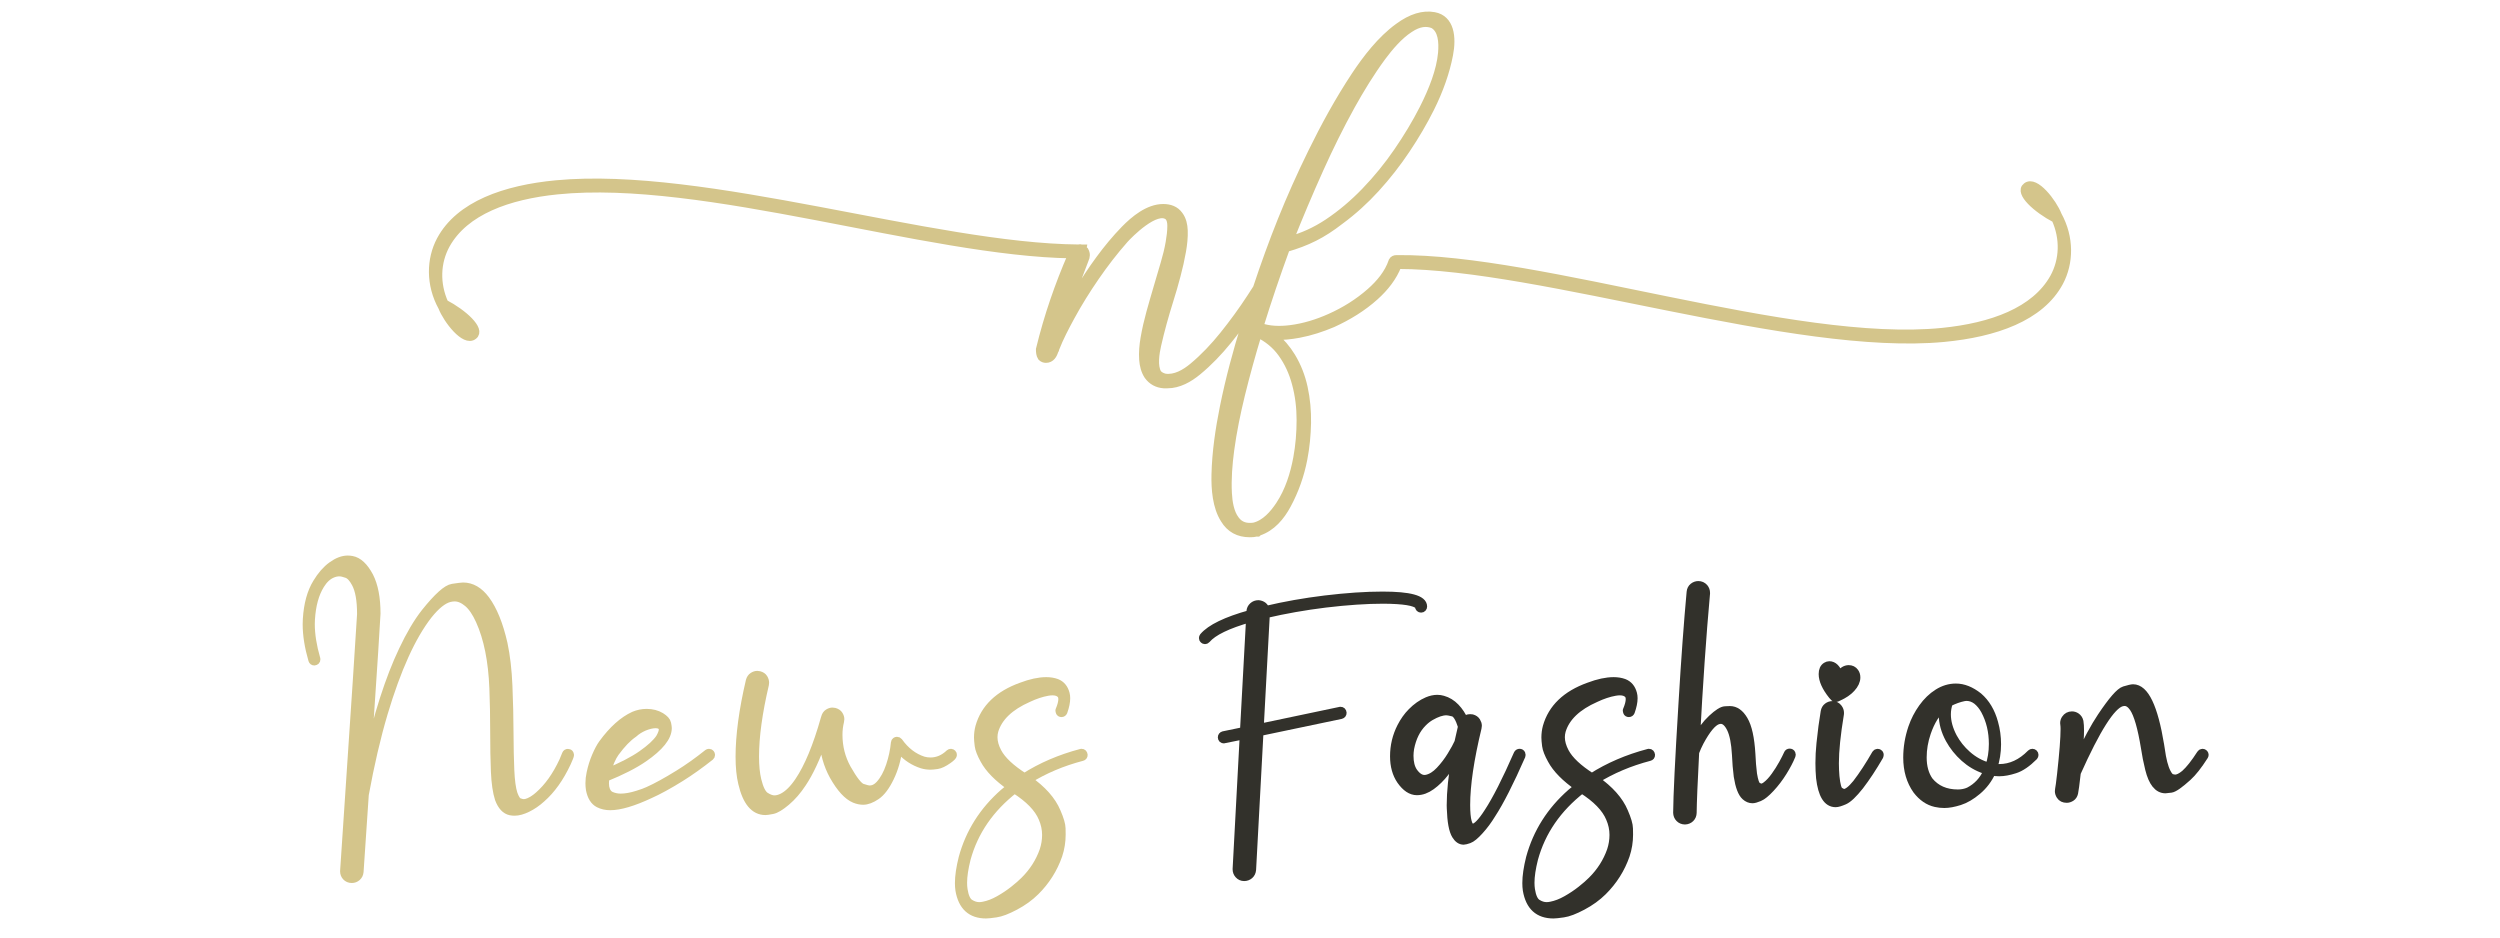 <?xml version="1.0" encoding="utf-8"?>
<!-- Generator: Adobe Illustrator 16.0.0, SVG Export Plug-In . SVG Version: 6.00 Build 0)  -->
<!DOCTYPE svg PUBLIC "-//W3C//DTD SVG 1.1//EN" "http://www.w3.org/Graphics/SVG/1.1/DTD/svg11.dtd">
<svg version="1.1" id="Calque_1" xmlns:x="http://ns.adobe.com/Extensibility/1.0/" xmlns:i="http://ns.adobe.com/AdobeIllustrator/10.0/" xmlns:graph="http://ns.adobe.com/Graphs/1.0/"
	 xmlns="http://www.w3.org/2000/svg" xmlns:xlink="http://www.w3.org/1999/xlink" x="0px" y="0px" width="160px" height="60px"
	 viewBox="0 0 160 60" enable-background="new 0 0 160 60" xml:space="preserve">
<g>
	<path fill="#D4C58B" stroke="#D4C58B" stroke-width="0.5" stroke-miterlimit="10" d="M22.515,56.262
		c-0.152,0-0.277-0.054-0.374-0.161c-0.083-0.097-0.125-0.209-0.125-0.337c0.724-10.802,1.086-16.289,1.086-16.463
		c0-0.883-0.116-1.537-0.348-1.963c-0.169-0.322-0.353-0.52-0.551-0.593c-0.197-0.072-0.358-0.108-0.483-0.108
		c-0.149,0-0.301,0.032-0.457,0.099c-0.288,0.121-0.539,0.356-0.753,0.706c-0.346,0.558-0.547,1.288-0.603,2.192
		c-0.007,0.101-0.01,0.202-0.01,0.307c0,0.668,0.118,1.409,0.353,2.223l0.005,0.042c0,0.076-0.047,0.121-0.14,0.135
		c-0.063,0-0.106-0.032-0.13-0.099c-0.243-0.834-0.364-1.598-0.364-2.291c0-0.11,0.003-0.22,0.01-0.327
		c0.059-0.956,0.272-1.731,0.639-2.327c0.287-0.478,0.609-0.846,0.966-1.104c0.356-0.258,0.696-0.388,1.018-0.388
		c0.09,0,0.18,0.009,0.27,0.026c0.416,0.076,0.79,0.426,1.122,1.05c0.305,0.596,0.457,1.394,0.457,2.395
		c0,0.201-0.204,3.349-0.613,9.443c0.662-2.937,1.421-5.305,2.28-7.105c0.468-0.994,0.946-1.801,1.434-2.421
		c0.8-0.998,1.385-1.524,1.756-1.579c0.37-0.056,0.595-0.084,0.675-0.084c0.55,0,1.035,0.281,1.454,0.842
		c0.481,0.647,0.863,1.588,1.143,2.821c0.166,0.782,0.271,1.686,0.314,2.709c0.043,1.023,0.066,2.04,0.07,3.052
		c0.003,0.869,0.02,1.645,0.049,2.327c0.03,0.683,0.098,1.189,0.206,1.522c0.107,0.301,0.222,0.475,0.345,0.521
		s0.223,0.07,0.299,0.07c0.111,0,0.227-0.027,0.348-0.083c0.208-0.094,0.412-0.23,0.613-0.41c0.606-0.53,1.125-1.261,1.559-2.192
		c0.062-0.139,0.123-0.286,0.182-0.441c0.024-0.06,0.067-0.089,0.13-0.089c0.059,0,0.099,0.022,0.12,0.067
		c0.014,0.028,0.021,0.051,0.021,0.068c0,0.052-0.066,0.222-0.197,0.509c-0.454,0.97-0.998,1.731-1.631,2.285
		c-0.287,0.26-0.587,0.466-0.898,0.618c-0.312,0.152-0.587,0.229-0.826,0.229c-0.09,0-0.178-0.008-0.265-0.025
		c-0.322-0.066-0.572-0.333-0.748-0.8c-0.139-0.43-0.224-1.012-0.255-1.746c-0.031-0.733-0.046-1.584-0.046-2.55
		c0-0.967-0.018-1.893-0.052-2.779c-0.069-1.76-0.36-3.205-0.873-4.338c-0.232-0.513-0.487-0.887-0.766-1.122
		s-0.557-0.354-0.834-0.354c-0.107,0-0.216,0.014-0.327,0.042c-0.409,0.104-0.859,0.464-1.351,1.08
		c-1.056,1.351-2.009,3.449-2.857,6.296c-0.454,1.531-0.857,3.265-1.21,5.2l-0.333,4.935c-0.014,0.143-0.069,0.256-0.167,0.341
		C22.755,56.22,22.643,56.262,22.515,56.262z"/>
	<path fill="#D4C58B" stroke="#D4C58B" stroke-width="0.5" stroke-miterlimit="10" d="M39.053,51.603
		c-0.273,0-0.52-0.056-0.738-0.166c-0.291-0.149-0.479-0.451-0.566-0.904c-0.021-0.135-0.031-0.272-0.031-0.41
		c0-0.212,0.024-0.428,0.073-0.649c0.08-0.381,0.193-0.743,0.34-1.086c0.147-0.343,0.29-0.609,0.428-0.8
		c0.647-0.887,1.318-1.487,2.01-1.803c0.263-0.11,0.535-0.166,0.816-0.166c0.35,0,0.656,0.079,0.919,0.238
		c0.235,0.146,0.368,0.293,0.397,0.442c0.029,0.148,0.044,0.247,0.044,0.296c0,0.578-0.516,1.223-1.548,1.933
		c-0.596,0.412-1.41,0.827-2.442,1.246c-0.021,0.125-0.031,0.244-0.031,0.358c0,0.083,0.005,0.161,0.016,0.234
		c0.055,0.283,0.18,0.467,0.374,0.551c0.194,0.083,0.396,0.124,0.607,0.124c0.312,0,0.67-0.063,1.076-0.192
		c0.284-0.086,0.514-0.171,0.691-0.254c0.519-0.232,1.16-0.584,1.922-1.055c0.613-0.378,1.24-0.822,1.88-1.335
		c0.028-0.021,0.055-0.031,0.083-0.031c0.045,0,0.08,0.016,0.104,0.047s0.037,0.063,0.037,0.094c0,0.041-0.018,0.077-0.052,0.108
		c-0.651,0.517-1.287,0.968-1.906,1.356c-0.772,0.478-1.423,0.834-1.953,1.069C40.526,51.352,39.676,51.603,39.053,51.603z
		 M38.824,49.446c0.952-0.395,1.702-0.783,2.249-1.166c0.547-0.383,0.93-0.735,1.148-1.058c0.128-0.225,0.192-0.403,0.192-0.534
		c0-0.056-0.01-0.103-0.031-0.141c-0.073-0.128-0.213-0.192-0.42-0.192c-0.215,0-0.461,0.058-0.738,0.172
		c-0.256,0.11-0.478,0.251-0.665,0.421c-0.381,0.26-0.774,0.666-1.179,1.221C39.176,48.452,38.99,48.879,38.824,49.446z"/>
	<path fill="#D4C58B" stroke="#D4C58B" stroke-width="0.5" stroke-miterlimit="10" d="M48.988,51.914
		c-0.717,0-1.214-0.594-1.491-1.782c-0.114-0.467-0.171-1.035-0.171-1.703c0-1.365,0.218-2.982,0.655-4.853
		c0.038-0.139,0.105-0.238,0.202-0.299c0.097-0.061,0.19-0.091,0.281-0.091c0.042,0,0.083,0.006,0.125,0.016
		c0.139,0.035,0.237,0.102,0.296,0.2c0.059,0.099,0.088,0.195,0.088,0.288c0,0.038-0.004,0.076-0.011,0.114
		c-0.422,1.794-0.634,3.334-0.634,4.618c0,0.589,0.049,1.086,0.146,1.491c0.135,0.561,0.31,0.908,0.525,1.041
		c0.214,0.134,0.401,0.2,0.561,0.2c0.163,0,0.334-0.045,0.514-0.135c0.356-0.18,0.705-0.523,1.044-1.028
		c0.606-0.897,1.159-2.227,1.657-3.99c0.01-0.023,0.019-0.052,0.026-0.083c0.035-0.135,0.101-0.232,0.198-0.293
		c0.097-0.061,0.19-0.091,0.28-0.091c0.038,0,0.08,0.005,0.125,0.016c0.139,0.038,0.237,0.104,0.296,0.199
		c0.059,0.096,0.088,0.188,0.088,0.278c0,0.042-0.005,0.085-0.016,0.13c-0.069,0.28-0.104,0.569-0.104,0.867
		c0,0.776,0.182,1.493,0.545,2.151c0.419,0.74,0.741,1.15,0.966,1.229c0.225,0.077,0.384,0.116,0.478,0.116
		c0.235,0,0.448-0.105,0.639-0.316c0.27-0.298,0.488-0.695,0.655-1.192c0.166-0.497,0.271-0.989,0.317-1.478
		c0.003-0.045,0.021-0.078,0.052-0.099c0.031-0.021,0.059-0.031,0.083-0.031c0.049,0,0.088,0.019,0.12,0.057
		c0.429,0.603,0.952,1.005,1.569,1.205c0.149,0.042,0.301,0.063,0.457,0.063c0.447,0,0.852-0.173,1.216-0.52
		c0.027-0.024,0.059-0.036,0.093-0.036c0.038,0.003,0.071,0.019,0.099,0.047c0.028,0.027,0.04,0.061,0.037,0.099
		c-0.003,0.065-0.106,0.17-0.307,0.312c-0.28,0.197-0.516,0.31-0.707,0.338c-0.19,0.027-0.333,0.041-0.426,0.041
		c-0.184,0-0.364-0.025-0.541-0.077c-0.533-0.17-0.994-0.47-1.382-0.899l-0.125-0.135c-0.086,0.689-0.266,1.314-0.538,1.875
		c-0.272,0.562-0.564,0.948-0.878,1.161s-0.597,0.319-0.849,0.319c-0.177,0-0.358-0.038-0.545-0.114
		c-0.454-0.187-0.908-0.682-1.361-1.485c-0.384-0.696-0.604-1.485-0.66-2.369c-0.416,1.205-0.859,2.158-1.33,2.857
		c-0.305,0.464-0.643,0.854-1.015,1.169c-0.373,0.314-0.671,0.494-0.896,0.537C49.209,51.893,49.061,51.914,48.988,51.914z"/>
	<path fill="#D4C58B" stroke="#D4C58B" stroke-width="0.5" stroke-miterlimit="10" d="M63.105,58.532
		c-0.962,0-1.532-0.521-1.709-1.563c-0.021-0.139-0.031-0.289-0.031-0.452c0-0.447,0.08-0.987,0.239-1.621
		c0.443-1.624,1.321-3.013,2.634-4.166c0.146-0.125,0.294-0.248,0.447-0.369c-0.824-0.574-1.393-1.153-1.704-1.734
		c-0.204-0.367-0.321-0.669-0.351-0.904s-0.044-0.408-0.044-0.52c0-0.235,0.029-0.464,0.088-0.686
		c0.339-1.201,1.236-2.064,2.691-2.587c0.603-0.229,1.134-0.343,1.595-0.343c0.246,0,0.468,0.036,0.665,0.109
		c0.294,0.114,0.488,0.346,0.582,0.695c0.024,0.091,0.036,0.189,0.036,0.297c0,0.242-0.059,0.529-0.176,0.862
		c-0.028,0.062-0.071,0.093-0.13,0.093c-0.059,0-0.099-0.023-0.12-0.072c-0.014-0.024-0.021-0.047-0.021-0.067l0.005-0.047
		c0.121-0.291,0.182-0.526,0.182-0.707c0-0.142-0.036-0.249-0.109-0.321c-0.118-0.118-0.289-0.177-0.514-0.177
		c-0.097,0-0.203,0.01-0.317,0.031c-0.388,0.069-0.798,0.206-1.231,0.41c-1.184,0.522-1.906,1.214-2.166,2.072
		c-0.038,0.136-0.057,0.274-0.057,0.416c0,0.301,0.088,0.618,0.265,0.95c0.277,0.52,0.845,1.053,1.704,1.601l0.005,0.005
		c1.077-0.686,2.286-1.205,3.626-1.559l0.036-0.005c0.076,0,0.121,0.049,0.135,0.146c0,0.069-0.035,0.112-0.104,0.13
		c-1.268,0.332-2.414,0.817-3.439,1.454c0.904,0.634,1.51,1.318,1.818,2.052c0.204,0.468,0.308,0.824,0.312,1.068
		s0.005,0.376,0.005,0.397c0,0.449-0.071,0.89-0.213,1.319c-0.305,0.876-0.793,1.648-1.465,2.316
		c-0.364,0.36-0.798,0.675-1.304,0.943c-0.506,0.268-0.915,0.424-1.229,0.467C63.428,58.511,63.216,58.532,63.105,58.532z
		 M62.669,57.986c0.09,0,0.184-0.01,0.28-0.031c0.319-0.062,0.647-0.188,0.984-0.379c0.338-0.19,0.65-0.399,0.938-0.626
		c0.287-0.227,0.518-0.429,0.691-0.605c0.561-0.558,0.968-1.196,1.221-1.917c0.107-0.325,0.161-0.657,0.161-0.997
		c0-0.363-0.077-0.72-0.229-1.07c-0.267-0.641-0.862-1.253-1.787-1.839c-1.559,1.216-2.577,2.696-3.055,4.441
		c-0.152,0.603-0.229,1.113-0.229,1.533c0,0.159,0.01,0.305,0.031,0.436c0.069,0.45,0.202,0.739,0.397,0.865
		C62.27,57.924,62.468,57.986,62.669,57.986z"/>
	<path fill="#32312B" stroke="#32312B" stroke-width="0.5" stroke-miterlimit="10" d="M79.625,56.138
		c-0.143,0-0.262-0.054-0.357-0.161c-0.088-0.098-0.131-0.213-0.131-0.349l0.457-8.561c-0.83,0.173-1.252,0.26-1.262,0.26
		c-0.088,0-0.135-0.045-0.141-0.135c0-0.073,0.037-0.12,0.109-0.141l1.309-0.271L80,39.576c-1.436,0.409-2.359,0.857-2.775,1.346
		c-0.031,0.035-0.066,0.052-0.108,0.052c-0.031,0-0.062-0.013-0.091-0.039c-0.029-0.025-0.044-0.06-0.044-0.101
		c0-0.031,0.01-0.061,0.031-0.089c0.461-0.54,1.461-1.024,3.004-1.454l0.004-0.156c0.01-0.139,0.064-0.252,0.164-0.34
		c0.098-0.089,0.215-0.133,0.35-0.133h0.016c0.236,0.028,0.389,0.15,0.459,0.369c1.215-0.288,2.475-0.511,3.781-0.67
		c1.381-0.167,2.613-0.25,3.693-0.25c1.734,0,2.602,0.235,2.602,0.707c0,0.038-0.012,0.07-0.039,0.099
		c-0.025,0.027-0.057,0.041-0.096,0.041c-0.041,0-0.074-0.013-0.102-0.039c-0.025-0.025-0.039-0.06-0.039-0.101
		c0-0.021-0.01-0.044-0.031-0.067c-0.203-0.236-0.951-0.357-2.244-0.364c-1.076,0-2.314,0.083-3.713,0.25
		c-1.316,0.162-2.584,0.386-3.803,0.67l-0.391,7.262l5.164-1.086c0.084,0,0.131,0.047,0.141,0.141c0,0.073-0.039,0.119-0.115,0.141
		l-5.205,1.091l-0.473,8.81c-0.014,0.143-0.068,0.257-0.166,0.344C79.877,56.094,79.76,56.138,79.625,56.138z"/>
	<path fill="#32312B" stroke="#32312B" stroke-width="0.5" stroke-miterlimit="10" d="M93.675,53.81
		c-0.197,0-0.367-0.115-0.509-0.348c-0.188-0.298-0.295-0.876-0.322-1.735l-0.005-0.197c0-0.845,0.104-1.864,0.312-3.06
		c-0.174,0.305-0.396,0.631-0.665,0.977c-0.271,0.347-0.562,0.632-0.873,0.857c-0.312,0.225-0.621,0.338-0.93,0.338
		c-0.371,0-0.717-0.229-1.039-0.687c-0.287-0.419-0.431-0.937-0.431-1.553c0-0.668,0.15-1.297,0.451-1.886
		c0.188-0.367,0.412-0.684,0.676-0.95c0.309-0.315,0.645-0.551,1.008-0.707c0.222-0.094,0.435-0.14,0.639-0.14
		c0.121,0,0.241,0.017,0.358,0.052c0.309,0.086,0.579,0.252,0.813,0.496c0.233,0.244,0.42,0.527,0.559,0.849
		c0.104-0.106,0.227-0.16,0.368-0.16c0.038,0,0.08,0.003,0.125,0.01c0.135,0.038,0.231,0.105,0.291,0.203
		c0.059,0.097,0.088,0.19,0.088,0.28c0,0.041-0.005,0.083-0.016,0.125c-0.488,2.015-0.732,3.664-0.732,4.945
		c0,0.966,0.137,1.449,0.41,1.449c0.232,0,0.562-0.333,0.987-0.998c0.52-0.793,1.148-2.03,1.886-3.714
		c0.027-0.056,0.071-0.083,0.13-0.083s0.099,0.024,0.119,0.072c0.011,0.028,0.016,0.051,0.016,0.068c0,0.017-0.003,0.036-0.01,0.057
		c-0.745,1.697-1.381,2.947-1.907,3.751c-0.229,0.377-0.486,0.725-0.773,1.041c-0.287,0.317-0.516,0.504-0.684,0.562
		C93.847,53.781,93.733,53.81,93.675,53.81z M91.166,49.847c0.041,0,0.083-0.004,0.124-0.011c0.291-0.059,0.574-0.234,0.85-0.527
		c0.275-0.292,0.519-0.611,0.729-0.956c0.212-0.344,0.366-0.626,0.463-0.844c0.069-0.332,0.146-0.668,0.229-1.008
		c-0.17-0.544-0.356-0.842-0.562-0.894c-0.204-0.052-0.346-0.078-0.426-0.078c-0.287,0-0.625,0.113-1.013,0.338
		c-0.173,0.101-0.34,0.232-0.499,0.395c-0.405,0.409-0.673,0.953-0.805,1.632c-0.028,0.166-0.042,0.325-0.042,0.478
		c0,0.43,0.087,0.771,0.26,1.023C90.689,49.696,90.92,49.847,91.166,49.847z"/>
	<path fill="#32312B" stroke="#32312B" stroke-width="0.5" stroke-miterlimit="10" d="M99.419,58.532
		c-0.963,0-1.532-0.521-1.709-1.563c-0.021-0.139-0.031-0.289-0.031-0.452c0-0.447,0.079-0.987,0.238-1.621
		c0.443-1.624,1.321-3.013,2.634-4.166c0.146-0.125,0.295-0.248,0.447-0.369c-0.824-0.574-1.393-1.153-1.704-1.734
		c-0.204-0.367-0.321-0.669-0.351-0.904s-0.044-0.408-0.044-0.52c0-0.235,0.029-0.464,0.088-0.686
		c0.34-1.201,1.236-2.064,2.691-2.587c0.603-0.229,1.134-0.343,1.595-0.343c0.245,0,0.467,0.036,0.665,0.109
		c0.294,0.114,0.488,0.346,0.581,0.695c0.024,0.091,0.037,0.189,0.037,0.297c0,0.242-0.06,0.529-0.177,0.862
		c-0.028,0.062-0.071,0.093-0.13,0.093c-0.06,0-0.099-0.023-0.12-0.072c-0.014-0.024-0.021-0.047-0.021-0.067l0.005-0.047
		c0.122-0.291,0.183-0.526,0.183-0.707c0-0.142-0.037-0.249-0.109-0.321c-0.118-0.118-0.289-0.177-0.515-0.177
		c-0.097,0-0.202,0.01-0.316,0.031c-0.388,0.069-0.799,0.206-1.231,0.41c-1.185,0.522-1.906,1.214-2.166,2.072
		c-0.038,0.136-0.058,0.274-0.058,0.416c0,0.301,0.089,0.618,0.266,0.95c0.276,0.52,0.845,1.053,1.703,1.601l0.006,0.005
		c1.077-0.686,2.285-1.205,3.626-1.559l0.036-0.005c0.076,0,0.121,0.049,0.135,0.146c0,0.069-0.034,0.112-0.104,0.13
		c-1.268,0.332-2.414,0.817-3.439,1.454c0.904,0.634,1.511,1.318,1.818,2.052c0.204,0.468,0.309,0.824,0.312,1.068
		c0.004,0.244,0.006,0.376,0.006,0.397c0,0.449-0.071,0.89-0.213,1.319c-0.305,0.876-0.793,1.648-1.465,2.316
		c-0.364,0.36-0.799,0.675-1.305,0.943c-0.505,0.268-0.915,0.424-1.229,0.467C99.741,58.511,99.529,58.532,99.419,58.532z
		 M98.982,57.986c0.09,0,0.184-0.01,0.28-0.031c0.318-0.062,0.646-0.188,0.984-0.379s0.65-0.399,0.938-0.626
		c0.288-0.227,0.518-0.429,0.691-0.605c0.561-0.558,0.968-1.196,1.221-1.917c0.107-0.325,0.161-0.657,0.161-0.997
		c0-0.363-0.076-0.72-0.229-1.07c-0.267-0.641-0.862-1.253-1.787-1.839c-1.559,1.216-2.577,2.696-3.055,4.441
		c-0.152,0.603-0.229,1.113-0.229,1.533c0,0.159,0.011,0.305,0.031,0.436c0.069,0.45,0.202,0.739,0.397,0.865
		C98.583,57.924,98.781,57.986,98.982,57.986z"/>
	<path fill="#32312B" stroke="#32312B" stroke-width="0.5" stroke-miterlimit="10" d="M107.832,52.517
		c-0.143-0.004-0.26-0.053-0.354-0.148c-0.094-0.095-0.142-0.214-0.146-0.355c0.007-1.077,0.12-3.391,0.338-6.94
		c0.17-2.854,0.345-5.248,0.524-7.184c0.014-0.143,0.07-0.253,0.169-0.333c0.099-0.079,0.209-0.119,0.33-0.119
		c0.152,0,0.278,0.057,0.379,0.171c0.08,0.098,0.12,0.206,0.12,0.327v0.047c-0.243,2.678-0.459,5.803-0.649,9.377
		c0.298-0.562,0.635-1.018,1.013-1.369c0.377-0.352,0.661-0.531,0.852-0.54s0.293-0.013,0.307-0.013c0.35,0,0.649,0.211,0.898,0.634
		c0.26,0.436,0.421,1.163,0.483,2.182c0.018,0.453,0.052,0.881,0.104,1.283c0.072,0.443,0.16,0.697,0.265,0.764
		c0.104,0.065,0.187,0.099,0.249,0.099c0.101,0,0.208-0.046,0.322-0.136c0.187-0.142,0.374-0.344,0.561-0.604
		c0.188-0.262,0.354-0.525,0.499-0.79s0.251-0.474,0.317-0.626c0.021-0.056,0.062-0.083,0.124-0.083s0.104,0.024,0.125,0.072
		c0.011,0.028,0.016,0.051,0.016,0.068c0,0.017-0.004,0.034-0.011,0.052c-0.128,0.318-0.311,0.668-0.548,1.049
		s-0.501,0.729-0.792,1.042s-0.534,0.511-0.73,0.592c-0.195,0.082-0.342,0.122-0.438,0.122c-0.166,0-0.32-0.063-0.462-0.192
		c-0.222-0.2-0.385-0.628-0.488-1.282c-0.056-0.434-0.094-0.893-0.114-1.377c-0.042-0.759-0.153-1.319-0.333-1.684
		c-0.18-0.363-0.39-0.545-0.629-0.545c-0.062,0-0.13,0.012-0.202,0.036c-0.329,0.114-0.708,0.571-1.138,1.371
		c-0.111,0.212-0.21,0.432-0.296,0.66c-0.101,1.912-0.154,3.203-0.161,3.875c-0.004,0.143-0.053,0.26-0.148,0.354
		C108.093,52.465,107.974,52.513,107.832,52.517z"/>
	<path fill="#32312B" stroke="#32312B" stroke-width="0.5" stroke-miterlimit="10" d="M117.481,51.41
		c-0.544,0-0.878-0.542-1.003-1.626c-0.027-0.305-0.041-0.618-0.041-0.94c0-0.408,0.022-0.829,0.067-1.262
		c0.076-0.752,0.166-1.431,0.27-2.037c0.024-0.138,0.085-0.244,0.183-0.316c0.097-0.073,0.202-0.109,0.316-0.109
		c0.163,0,0.291,0.064,0.385,0.192c0.072,0.097,0.108,0.201,0.108,0.312l-0.005,0.078c-0.215,1.302-0.322,2.35-0.322,3.143
		c0,0.288,0.013,0.568,0.036,0.842c0.053,0.551,0.142,0.865,0.268,0.942c0.127,0.078,0.216,0.117,0.268,0.117
		c0.201,0,0.468-0.204,0.801-0.613c0.408-0.533,0.82-1.163,1.236-1.891c0.03-0.045,0.072-0.067,0.124-0.067
		c0.021,0,0.046,0.009,0.075,0.026c0.029,0.017,0.047,0.038,0.053,0.062c0.005,0.024,0.008,0.044,0.008,0.058
		c0,0.024-0.006,0.047-0.016,0.067c-0.423,0.73-0.844,1.37-1.263,1.917c-0.409,0.516-0.738,0.829-0.989,0.94
		C117.788,51.354,117.603,51.41,117.481,51.41z M117.471,44.683c-0.049,0-0.117-0.059-0.208-0.177
		c-0.412-0.516-0.618-0.971-0.618-1.366c0-0.245,0.076-0.415,0.229-0.509c0.066-0.041,0.134-0.063,0.203-0.063
		c0.267,0,0.478,0.21,0.634,0.629c0.197-0.253,0.398-0.379,0.603-0.379c0.17,0,0.301,0.065,0.395,0.197
		c0.069,0.094,0.104,0.206,0.104,0.338c0,0.229-0.107,0.46-0.322,0.695c-0.197,0.219-0.475,0.407-0.831,0.566
		C117.578,44.66,117.516,44.683,117.471,44.683z"/>
	<path fill="#32312B" stroke="#32312B" stroke-width="0.5" stroke-miterlimit="10" d="M124.436,51.462
		c-0.188,0-0.374-0.021-0.562-0.063c-0.46-0.104-0.862-0.379-1.205-0.826c-0.408-0.574-0.612-1.271-0.612-2.088
		c0-0.645,0.106-1.283,0.321-1.917c0.156-0.457,0.376-0.884,0.66-1.28s0.609-0.711,0.977-0.942c0.367-0.232,0.755-0.349,1.164-0.349
		c0.478,0,0.961,0.192,1.449,0.577c0.474,0.408,0.809,0.97,1.002,1.683c0.125,0.443,0.188,0.902,0.188,1.377
		c0,0.516-0.08,1.011-0.239,1.485c0.125,0.021,0.249,0.031,0.374,0.031c0.734,0,1.408-0.312,2.021-0.936
		c0.028-0.027,0.061-0.041,0.099-0.041s0.071,0.014,0.099,0.041c0.028,0.028,0.042,0.062,0.042,0.1c0,0.034-0.012,0.067-0.036,0.099
		c-0.434,0.433-0.839,0.711-1.219,0.833c-0.379,0.123-0.716,0.185-1.01,0.185c-0.156,0-0.312-0.014-0.468-0.041
		c-0.218,0.481-0.526,0.89-0.925,1.226c-0.384,0.325-0.765,0.548-1.14,0.668C125.039,51.402,124.713,51.462,124.436,51.462z
		 M125.303,50.776c0.253,0,0.486-0.047,0.701-0.141c0.533-0.276,0.923-0.694,1.169-1.252c0.011-0.017,0.02-0.036,0.026-0.057
		c-0.056-0.014-0.113-0.031-0.172-0.052c-0.484-0.163-0.922-0.419-1.312-0.767s-0.707-0.745-0.953-1.192
		c-0.287-0.526-0.432-1.055-0.432-1.584c0-0.173,0.016-0.349,0.047-0.524c-0.45,0.395-0.8,0.955-1.049,1.683
		c-0.181,0.53-0.271,1.058-0.271,1.584c0,0.603,0.139,1.102,0.416,1.496C123.911,50.508,124.521,50.776,125.303,50.776z
		 M127.303,49.067c0.156-0.447,0.234-0.932,0.234-1.455c0-0.793-0.17-1.506-0.51-2.14c-0.142-0.26-0.316-0.473-0.524-0.639
		c-0.204-0.149-0.416-0.224-0.634-0.224c-0.065,0-0.132,0.007-0.197,0.021c-0.291,0.059-0.603,0.172-0.936,0.338
		c-0.086,0.242-0.13,0.491-0.13,0.748c0,0.475,0.134,0.963,0.4,1.465c0.229,0.419,0.526,0.791,0.894,1.117
		C126.313,48.666,126.78,48.922,127.303,49.067z"/>
	<path fill="#32312B" stroke="#32312B" stroke-width="0.5" stroke-miterlimit="10" d="M132.271,51.13
		c-0.19,0-0.329-0.067-0.415-0.203c-0.063-0.097-0.094-0.193-0.094-0.291c0-0.038,0.003-0.076,0.011-0.114
		c0.027-0.121,0.07-0.446,0.13-0.977c0.148-1.344,0.223-2.307,0.223-2.888c0-0.125-0.005-0.217-0.016-0.275
		c-0.007-0.035-0.01-0.069-0.01-0.104c0-0.097,0.027-0.187,0.083-0.27c0.101-0.152,0.24-0.229,0.421-0.229
		c0.097,0,0.188,0.027,0.275,0.083c0.11,0.072,0.182,0.178,0.213,0.316c0.023,0.146,0.036,0.336,0.036,0.571
		c0,0.385-0.04,0.998-0.119,1.839c0.554-1.181,1.044-2.088,1.47-2.722c0.696-1.042,1.188-1.606,1.476-1.693
		c0.287-0.087,0.474-0.13,0.561-0.13c0.762,0,1.342,1.214,1.74,3.642c0.014,0.076,0.028,0.164,0.042,0.265
		c0.09,0.672,0.218,1.167,0.384,1.486c0.107,0.211,0.214,0.328,0.32,0.353c0.105,0.024,0.174,0.036,0.205,0.036
		c0.173,0,0.381-0.1,0.623-0.301c0.298-0.267,0.636-0.694,1.013-1.283c0.028-0.045,0.069-0.067,0.125-0.067
		c0.024,0,0.049,0.01,0.075,0.028c0.026,0.02,0.042,0.039,0.05,0.06c0.007,0.021,0.01,0.037,0.01,0.047
		c0,0.024-0.009,0.051-0.025,0.078c-0.392,0.613-0.745,1.062-1.061,1.346c-0.522,0.471-0.878,0.72-1.067,0.748
		c-0.188,0.027-0.309,0.041-0.36,0.041c-0.485,0-0.835-0.435-1.05-1.304c-0.114-0.46-0.204-0.916-0.271-1.366
		c-0.211-1.292-0.457-2.142-0.737-2.551c-0.17-0.245-0.354-0.368-0.556-0.368c-0.065,0-0.134,0.01-0.203,0.031
		c-0.647,0.193-1.598,1.691-2.852,4.493c-0.083,0.728-0.14,1.157-0.171,1.291c-0.031,0.133-0.096,0.229-0.192,0.291
		C132.46,51.1,132.365,51.13,132.271,51.13z"/>
</g>
<path fill-rule="evenodd" clip-rule="evenodd" fill="#D4C58B" stroke="#D4C58B" stroke-width="0.5" stroke-miterlimit="10" d="
	M80.607,20.905c0.62,0.226,1.309,0.235,1.958,0.156c0.889-0.109,1.754-0.379,2.568-0.744c0.936-0.418,1.805-0.96,2.572-1.636
	c0.602-0.532,1.152-1.183,1.41-1.955l0.002-0.006l0.004-0.007c0.047-0.098,0.148-0.136,0.254-0.136h0.037
	c9.23-0.096,25.352,5.628,34.916,4.656c3.133-0.319,5.916-1.309,7.119-3.468c0.621-1.136,0.666-2.501,0.102-3.756
	c-1.225-0.637-2.363-1.695-1.857-2.072c0.557-0.457,1.699,1.029,2.01,1.831c0.801,1.45,0.756,3.065,0.102,4.29
	c-1.205,2.255-4.129,3.267-7.404,3.577c-9.568,0.904-25.707-4.656-34.943-4.672c-0.303,0.783-0.836,1.448-1.457,2.006
	c-0.797,0.72-1.73,1.284-2.707,1.731c-0.697,0.295-1.42,0.533-2.164,0.672c-0.527,0.099-1.07,0.153-1.607,0.13
	c0.449,0.373,0.828,0.814,1.135,1.318c0.373,0.613,0.629,1.279,0.783,1.98c0.164,0.747,0.23,1.508,0.217,2.272
	c-0.016,0.776-0.09,1.55-0.238,2.313c-0.197,1.021-0.545,2.006-1.039,2.922c-0.408,0.76-0.988,1.453-1.833,1.732
	c-0.01,0.008-0.02,0.018-0.027,0.027l-0.028,0.025H80.38c-0.123,0.039-0.276,0.043-0.401,0.043c-0.707,0-1.258-0.293-1.622-0.9
	c-0.509-0.799-0.594-1.938-0.572-2.861c0.033-1.445,0.252-2.914,0.537-4.328c0.36-1.784,0.837-3.549,1.377-5.286l0.249-0.799
	c-0.431,0.633-0.889,1.248-1.37,1.841c-0.578,0.712-1.216,1.382-1.923,1.965c-0.547,0.452-1.216,0.836-1.945,0.836h-0.218h-0.005
	c-0.421-0.031-0.763-0.211-1.014-0.557c-0.203-0.304-0.291-0.669-0.316-1.03c-0.032-0.456,0.01-0.923,0.088-1.373
	c0.093-0.545,0.219-1.086,0.365-1.619c0.158-0.575,0.326-1.147,0.494-1.718c0.145-0.485,0.286-0.972,0.429-1.458
	c0.13-0.44,0.243-0.89,0.32-1.341c0.059-0.346,0.106-0.706,0.106-1.056c0-0.206-0.034-0.446-0.186-0.598
	c-0.769-0.645-2.541,1.174-2.806,1.473c-0.669,0.758-1.288,1.563-1.859,2.394c-0.57,0.828-1.105,1.683-1.583,2.566
	c-0.35,0.645-0.71,1.329-0.975,2.013c-0.005,0.051-0.021,0.104-0.057,0.133c-0.078,0.274-0.232,0.542-0.551,0.542
	c-0.108,0-0.205-0.037-0.279-0.114l-0.006-0.006l-0.006-0.008c-0.087-0.129-0.101-0.327-0.101-0.479v-0.012l0.003-0.01
	c0.254-1.045,0.555-2.079,0.903-3.096c0.334-0.976,0.705-1.937,1.117-2.881l0.038-0.083c-9.259-0.128-23.587-5.044-32.943-4.093
	c-3.131,0.317-5.914,1.309-7.116,3.467c-0.623,1.135-0.667,2.501-0.102,3.758c1.222,0.636,2.362,1.693,1.857,2.069
	c-0.557,0.458-1.699-1.027-2.009-1.829c-0.801-1.45-0.757-3.064-0.104-4.29c1.207-2.254,4.129-3.269,7.404-3.578
	c9.511-0.898,24.125,4.036,33.418,4.109c0.037-0.009,0.076-0.017,0.113-0.017c0.031,0,0.063,0.008,0.092,0.018h0.068l-0.006,0.034
	c0.047,0.029,0.092,0.07,0.126,0.104l0.008,0.007l0.006,0.012c0.109,0.18,0.096,0.371,0.004,0.558
	c-0.258,0.664-0.508,1.335-0.748,2.009c-0.168,0.476-0.321,0.955-0.467,1.438c0.236-0.43,0.481-0.857,0.729-1.28
	c0.442-0.756,0.923-1.491,1.443-2.196c0.49-0.667,1.018-1.306,1.594-1.898c0.62-0.633,1.514-1.379,2.469-1.379
	c0.409,0,0.78,0.124,1.02,0.466c0.21,0.278,0.285,0.632,0.298,0.974c0.017,0.442-0.034,0.893-0.11,1.328
	c-0.092,0.522-0.209,1.039-0.346,1.553c-0.142,0.548-0.302,1.093-0.473,1.634c-0.292,0.93-0.554,1.872-0.77,2.825
	c-0.113,0.5-0.257,1.343,0.028,1.813c0.117,0.14,0.284,0.218,0.457,0.262c0.663,0.098,1.3-0.282,1.79-0.688
	c0.723-0.601,1.371-1.293,1.96-2.024c0.623-0.777,1.211-1.582,1.755-2.417l0.382-0.593c0.995-2.991,2.053-5.699,3.53-8.702
	c0.799-1.629,1.707-3.305,2.779-4.921c0.686-1.033,1.639-2.286,2.75-3.085c0.824-0.61,1.592-0.836,2.287-0.707
	c1.037,0.191,1.18,1.345,0.961,2.476c-0.213,1.113-0.621,2.27-1.209,3.447c-0.439,0.876-0.955,1.753-1.535,2.619
	c-0.57,0.854-1.219,1.692-1.951,2.494c-0.686,0.752-1.449,1.449-2.285,2.063c-1.146,0.891-2.107,1.364-3.459,1.756
	C81.699,17.542,81.129,19.214,80.607,20.905L80.607,20.905z M82.527,15.378c0.822-0.218,1.646-0.583,2.457-1.121
	c0.865-0.577,1.658-1.255,2.379-2c0.785-0.813,1.475-1.67,2.078-2.548c0.623-0.907,1.178-1.826,1.646-2.745
	c0.613-1.207,1.096-2.456,1.197-3.562c0.064-0.717,0.006-1.513-0.557-1.833c-0.418-0.166-0.91-0.134-1.508,0.267
	c-0.684,0.437-1.314,1.192-1.762,1.794c-0.748,1.013-1.396,2.083-1.971,3.115c-0.75,1.352-1.414,2.711-2.023,4.06
	C83.773,12.334,83.133,13.857,82.527,15.378L82.527,15.378z M80.508,21.347c-0.395,1.298-0.759,2.606-1.082,3.924
	c-0.283,1.163-0.527,2.343-0.686,3.529c-0.12,0.906-0.197,1.855-0.148,2.771c0.029,0.547,0.13,1.24,0.476,1.689
	c0.291,0.406,0.716,0.506,1.193,0.436c0.707-0.17,1.252-0.797,1.635-1.377c0.592-0.895,0.93-1.963,1.123-3.012
	c0.148-0.802,0.213-1.614,0.213-2.428c0-0.789-0.092-1.574-0.299-2.335c-0.186-0.698-0.48-1.357-0.906-1.943
	C81.631,22.053,81.113,21.641,80.508,21.347z"/>
</svg>
